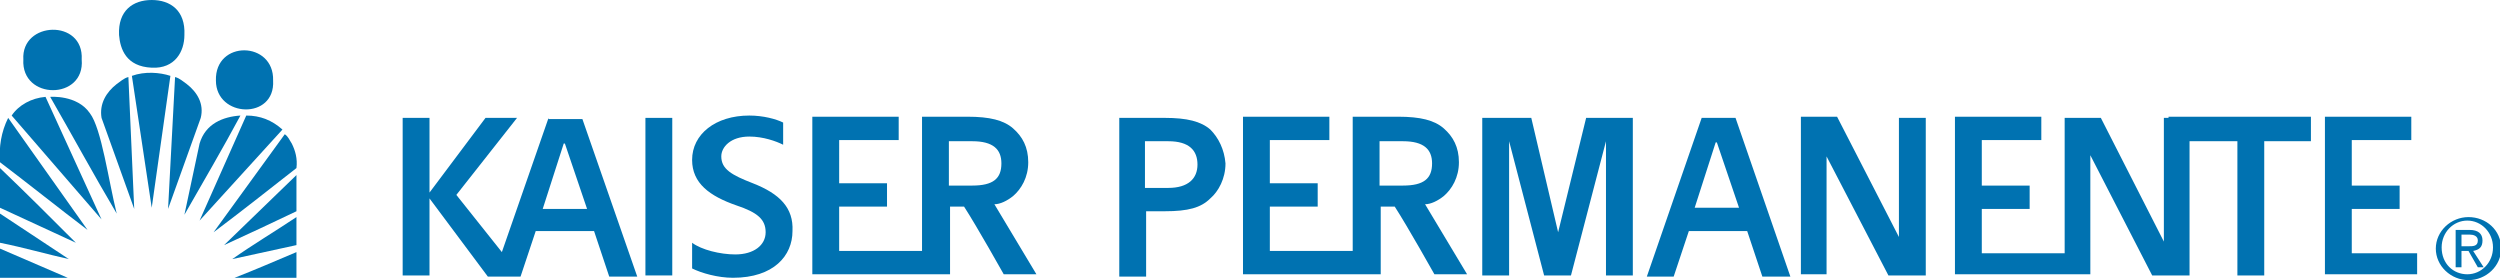 <?xml version="1.0" encoding="utf-8"?>
<!-- Generator: Adobe Illustrator 24.0.1, SVG Export Plug-In . SVG Version: 6.00 Build 0)  -->
<svg version="1.1" id="Layer_1" xmlns="http://www.w3.org/2000/svg" xmlns:xlink="http://www.w3.org/1999/xlink" x="0px" y="0px"
	 viewBox="0 0 214.2 24" style="enable-background:new 0 0 214.2 24;" xml:space="preserve">
<style type="text/css">
	.st0{fill:#0072B1;}
</style>
<g>
	<g>
		<g>
			<path class="st0" d="M16,7.2c-0.3-0.2-0.6-0.5-1-0.6l-0.6,11.3l2.8-7.8C17.5,8.9,16.9,7.9,16,7.2z"/>
			<path class="st0" d="M11.3,6.5L13,17.8l1.6-11.3C13.7,6.2,12.4,6.1,11.3,6.5z"/>
			<path class="st0" d="M10,7.2c-0.9,0.7-1.5,1.7-1.3,2.9l2.8,7.8L11,6.6C10.6,6.7,10.3,7,10,7.2z"/>
			<path class="st0" d="M4.3,8.3c1.9,3.3,3.8,6.8,5.7,10c-0.7-2.8-1.3-7.3-2.3-8.6C6.6,8.1,4.3,8.3,4.3,8.3z"/>
			<path class="st0" d="M1,9.9l7.7,8.9L3.9,8.3C2.7,8.4,1.6,9,1,9.9z"/>
			<path class="st0" d="M17.1,12.3l-1.3,6.1c1.6-2.8,3.3-5.7,4.8-8.5C19.1,10,17.6,10.6,17.1,12.3z"/>
			<path class="st0" d="M21.1,9.9l-4,9l7.1-7.8C23.3,10.3,22.3,9.9,21.1,9.9z"/>
			<path class="st0" d="M0,13.9c2.5,1.9,5,3.9,7.5,5.8l-6.8-9.6C0.1,11.3-0.1,12.6,0,13.9z"/>
			<path class="st0" d="M25,12.3c-0.2-0.3-0.3-0.6-0.6-0.8l-6.1,8.4c2.4-1.8,4.8-3.7,7.1-5.5C25.5,13.6,25.3,12.9,25,12.3z"/>
			<path class="st0" d="M0,17.8l6.5,3c-2.2-2.2-4.3-4.3-6.5-6.4L0,17.8z"/>
			<path class="st0" d="M25.4,18.1V15l-6.2,6C21.4,20,23.3,19.1,25.4,18.1z"/>
			<path class="st0" d="M0,20.8c2,0.4,4.1,1,5.9,1.4L0,18.3V20.8z"/>
			<path class="st0" d="M25.4,21v-2.4c-1.8,1.2-3.8,2.4-5.5,3.6L25.4,21z"/>
			<polygon class="st0" points="0,23.8 5.8,23.8 0,21.3 			"/>
			<path class="st0" d="M25.4,23.8v-2.2c-1.9,0.8-3.5,1.5-5.3,2.2H25.4z"/>
			<path class="st0" d="M23.4,6.9c0.1-3.4-5-3.5-4.9,0C18.5,10.1,23.6,10.3,23.4,6.9z"/>
			<path class="st0" d="M23.4,6.9C23.4,6.9,23.4,6.9,23.4,6.9C23.4,6.9,23.4,6.9,23.4,6.9L23.4,6.9z"/>
			<path class="st0" d="M7,5.1c0.2-3.5-5.2-3.3-5,0C1.8,8.6,7.3,8.6,7,5.1z"/>
			<path class="st0" d="M13,5.8c2,0.1,2.8-1.4,2.8-2.8c0.1-2.1-1.2-3-2.8-3c-1.6,0-2.9,0.9-2.8,3C10.3,4.2,10.8,5.7,13,5.8z"/>
			<rect x="55.3" y="10.1" class="st0" width="2.3" height="13.5"/>
			<path class="st0" d="M47,10.1l-4,11.5l-3.9-4.9l5.2-6.6h-2.7l-4.8,6.4v-6.4h-2.3l0,13.5h2.3V17l5,6.7h0.5l0,0h2.3l1.3-3.9h5
				l1.3,3.9h2.4l-4.7-13.5H47z M46.5,17.9l1.8-5.6h0.1l1.9,5.6H46.5z"/>
			<path class="st0" d="M133.5,19.9l-2.3-9.8H127v13.5c1.1,0,2.3,0,2.3,0V12.1l3,11.5c0,0,1,0,2.3,0c0,0,3-11.5,3-11.5v11.5h2.3
				V10.1h-4L133.5,19.9z"/>
			<path class="st0" d="M145.8,10.1l-4.7,13.6h2.3l1.3-3.9h5l1.3,3.9h2.4l-4.7-13.6H145.8z M145.2,17.8l1.8-5.6h0.1l1.9,5.6H145.2z"
				/>
			<path class="st0" d="M162.8,20.5l-5.4-10.5l-3.1,0l0,13.5c1.1,0,2.2,0,2.2,0V13.4l5.3,10.2h3.2V10.1h-2.3V20.5z"/>
			<path class="st0" d="M207.1,21.7h-5.6v-3.8h4.1v-2l-4.1,0V12c0.5,0,5.1,0,5.1,0v-2c-1.4,0-7.4,0-7.4,0l0,13.5l7.9,0L207.1,21.7z"
				/>
			<path class="st0" d="M185.8,10.1L185.8,10.1l-0.4,0v10.6L180,10.1h-3.1v11.6h-7.1v-3.8h4.1v-2l-4.1,0V12c0.5,0,5.1,0,5.1,0v-2
				c-1.4,0-7.4,0-7.4,0l0,13.5l11.4,0l0,0c0.1,0,0.2,0,0.2,0V13.3l5.3,10.3h3.2V12.1c1.4,0,2.9,0,4.1,0v11.5h2.3V12.1h4l0-2.1H185.8
				z"/>
			<path class="st0" d="M123.7,16.8c0.7-0.6,1.3-1.6,1.3-2.9c0-1.3-0.5-2.2-1.3-2.9c-0.8-0.7-2-1-3.9-1h-3.9v5.7h0v5.8h-7.1v-3.8
				h4.1v-2l-4.1,0V12c0.5,0,5.1,0,5.1,0v-2c-1.4,0-7.4,0-7.4,0v13.5l11.8,0v-5.8h1.2c1.1,1.7,3.4,5.8,3.4,5.8h2.8l-3.6-6
				C122.6,17.5,123.2,17.2,123.7,16.8z M118.2,15.9L118.2,15.9v-3.8h2c1.8,0,2.5,0.7,2.5,1.9c0,1.3-0.7,1.9-2.5,1.9H118.2z"/>
			<path class="st0" d="M86.8,16.8c0.7-0.6,1.3-1.6,1.3-2.9c0-1.3-0.5-2.2-1.3-2.9c-0.8-0.7-2-1-3.9-1h-3.9v5.7h0v5.8h-7.1v-3.8h4.1
				v-2l-4.1,0V12c0.5,0,5.1,0,5.1,0v-2c-1.4,0-7.4,0-7.4,0v13.5l11.8,0v-5.8h1.2c1.1,1.7,3.4,5.8,3.4,5.8h2.8l-3.6-6
				C85.7,17.5,86.3,17.2,86.8,16.8z M81.3,15.9L81.3,15.9v-3.8h2c1.8,0,2.5,0.7,2.5,1.9c0,1.3-0.7,1.9-2.5,1.9H81.3z"/>
			<path class="st0" d="M103.7,11.1c-0.8-0.7-2-1-3.9-1h-3.9v8l0,0v5.6h2.3v-5.6h1.6c2,0,3.1-0.3,3.9-1.1c0.7-0.6,1.3-1.7,1.3-3
				C104.9,12.8,104.4,11.8,103.7,11.1z M100.1,16.1h-2v-4h2c1.8,0,2.5,0.8,2.5,2C102.6,15.3,101.8,16.1,100.1,16.1z"/>
			<path class="st0" d="M64.5,15.7c-1.8-0.7-2.7-1.2-2.7-2.3c0-0.8,0.8-1.7,2.4-1.7c1.2,0,2.3,0.4,2.9,0.7v-1.9
				c-0.6-0.3-1.7-0.6-2.9-0.6c-2.9,0-4.9,1.6-4.9,3.8c0,2,1.5,3.1,3.8,3.9c1.8,0.6,2.5,1.2,2.5,2.3c0,1.1-1,1.9-2.6,1.9
				c-1.3,0-2.9-0.4-3.7-1V23c0.8,0.4,2.2,0.8,3.5,0.8c3.5,0,5.1-1.9,5.1-4C68,17.8,66.8,16.6,64.5,15.7z"/>
		</g>
		<path class="st0" d="M209.2,21.2c0-1.3,1-2.3,2.2-2.3c1.2,0,2.2,1,2.2,2.3c0,1.3-1,2.3-2.2,2.3C210.2,23.5,209.2,22.6,209.2,21.2z
			 M211.5,24c1.5,0,2.8-1.2,2.8-2.7c0-1.6-1.3-2.7-2.8-2.7c-1.5,0-2.8,1.2-2.8,2.7C208.7,22.8,210,24,211.5,24z M210.9,21.5h0.6
			l0.8,1.4h0.5l-0.9-1.4c0.5-0.1,0.8-0.3,0.8-0.9c0-0.6-0.4-0.9-1.1-0.9h-1.2v3.2h0.5V21.5z M210.9,21.1v-1h0.7
			c0.3,0,0.7,0.1,0.7,0.5c0,0.5-0.4,0.5-0.8,0.5H210.9z"/>
	</g>
</g>
</svg>
